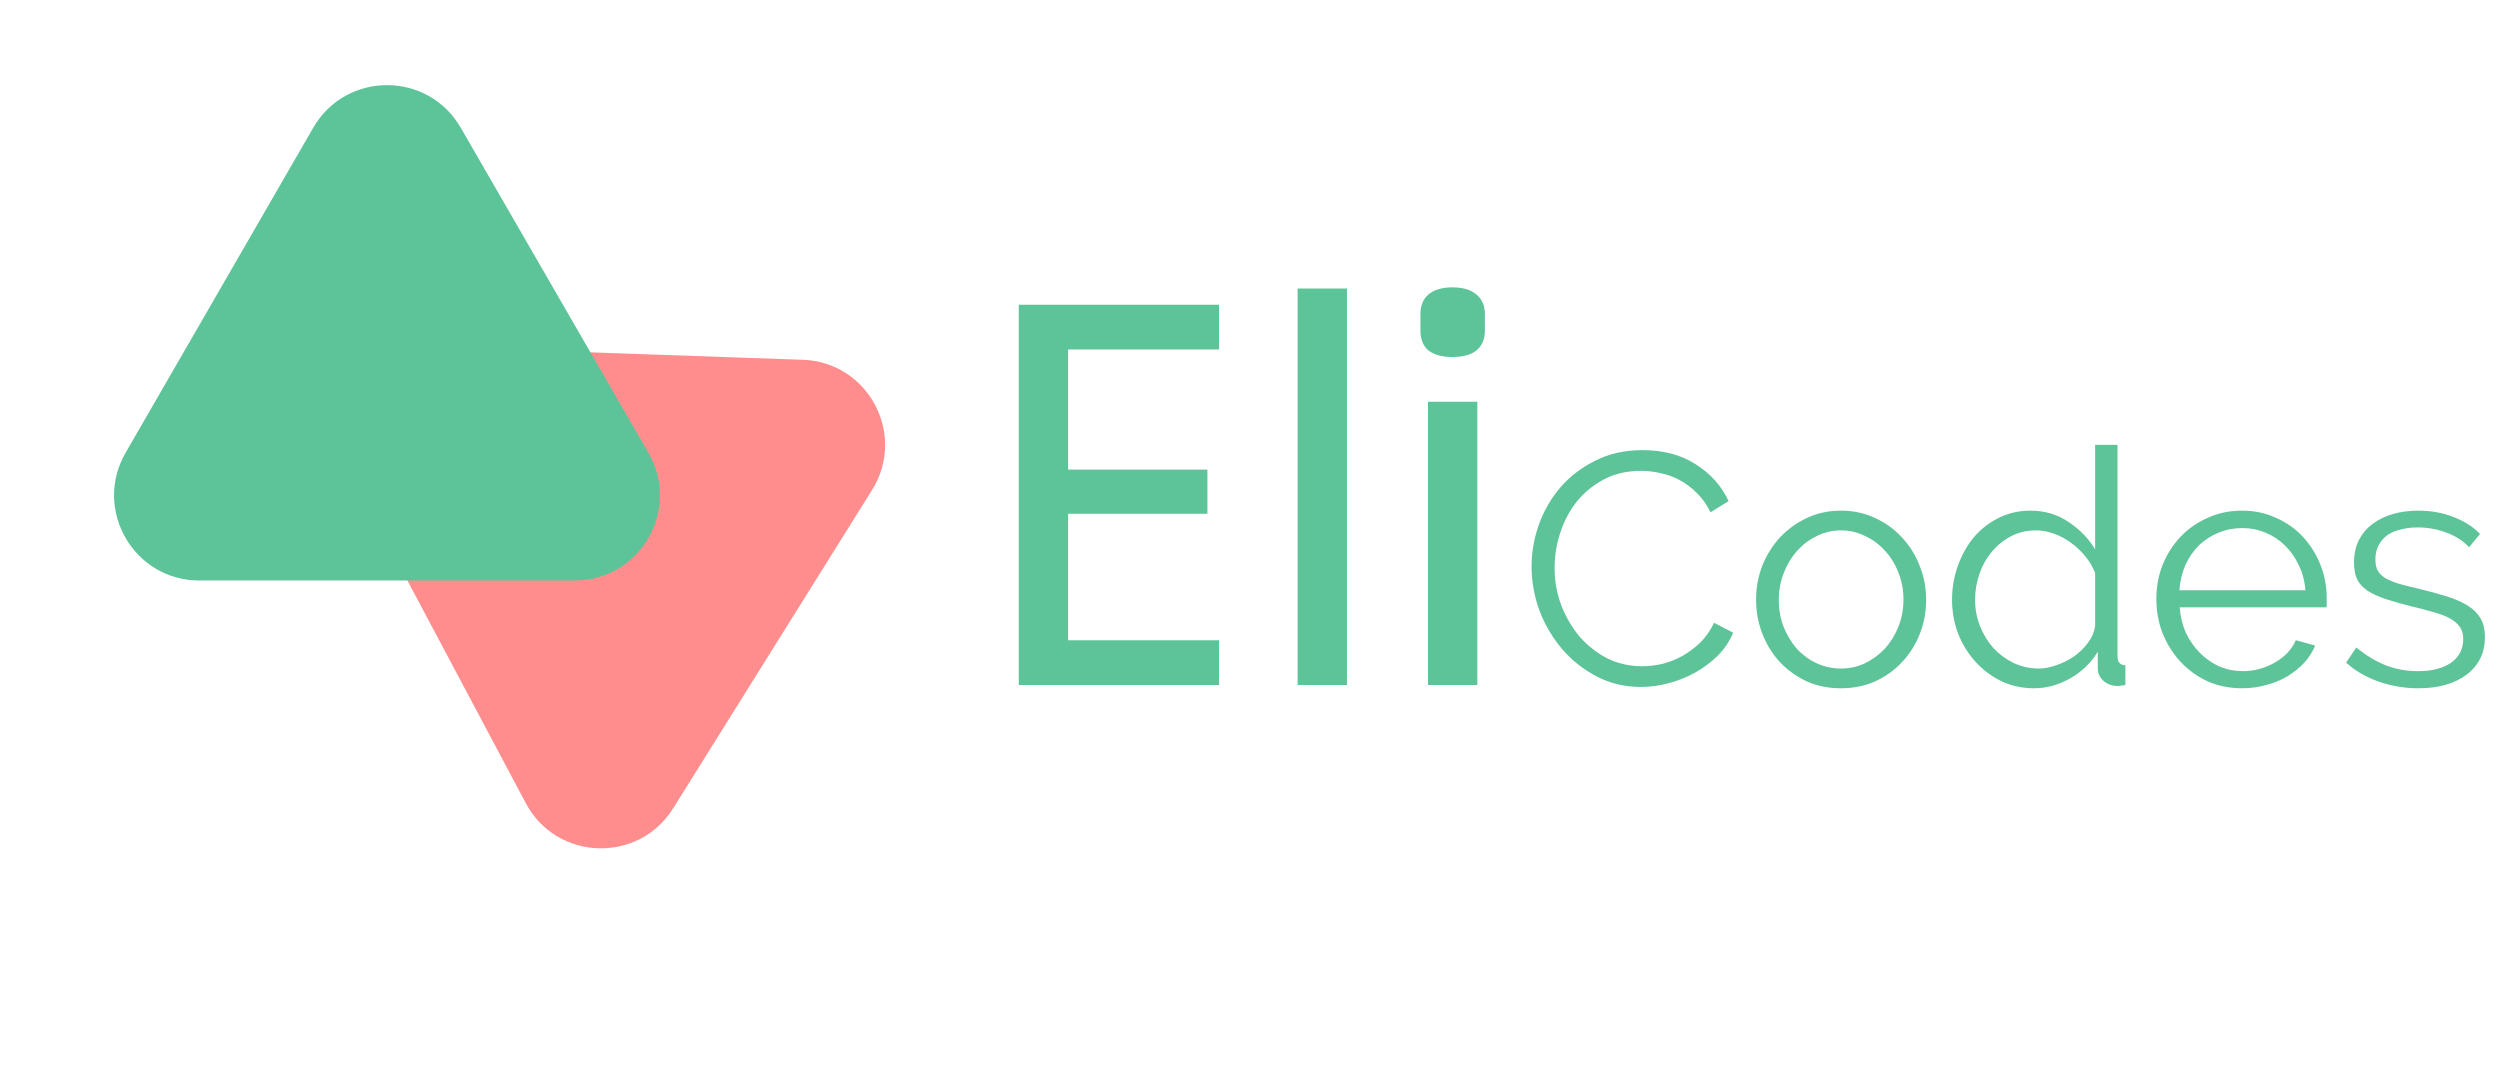 <svg width="646" height="277" viewBox="0 0 646 277" fill="none" xmlns="http://www.w3.org/2000/svg">
<path d="M207.455 92.965C224.38 93.556 234.319 112.248 225.344 126.61L173.945 208.866C164.97 223.228 143.814 222.489 135.863 207.536L90.326 121.895C82.376 106.942 93.594 88.989 110.519 89.58L207.455 92.965Z" fill="#FF8D8D"/>
<path d="M80.947 33C89.415 18.333 110.585 18.333 119.053 33L167.55 117C176.018 131.667 165.433 150 148.497 150H51.503C34.567 150 23.982 131.667 32.45 117L80.947 33Z" fill="#5DC399"/>
<path d="M315 78.75V90.3H276V121.35H312V132.75H276V165.45H315V177H263.25V78.75H315ZM348.053 74.55V177H335.303V74.55H348.053ZM381.744 103.8V177H368.994V103.8H381.744ZM375.294 74.25C377.994 74.25 380.044 74.85 381.444 76.05C382.944 77.25 383.694 78.95 383.694 81.15V85.5C383.694 87.7 382.944 89.4 381.444 90.6C380.044 91.7 377.994 92.25 375.294 92.25C372.694 92.25 370.644 91.7 369.144 90.6C367.744 89.4 367.044 87.7 367.044 85.5V81.15C367.044 78.95 367.744 77.25 369.144 76.05C370.644 74.85 372.694 74.25 375.294 74.25ZM395.756 146.4C395.756 142.773 396.379 139.175 397.626 135.605C398.929 131.978 400.799 128.748 403.236 125.915C405.672 123.082 408.676 120.787 412.246 119.03C415.816 117.217 419.867 116.31 424.401 116.31C429.784 116.31 434.374 117.528 438.171 119.965C442.024 122.402 444.857 125.575 446.671 129.485L441.996 132.375C441.032 130.392 439.842 128.72 438.426 127.36C437.066 126 435.592 124.895 434.006 124.045C432.419 123.195 430.776 122.6 429.076 122.26C427.376 121.863 425.704 121.665 424.061 121.665C420.434 121.665 417.232 122.402 414.456 123.875C411.679 125.348 409.327 127.275 407.401 129.655C405.531 132.035 404.114 134.727 403.151 137.73C402.187 140.677 401.706 143.68 401.706 146.74C401.706 150.083 402.272 153.285 403.406 156.345C404.596 159.405 406.182 162.125 408.166 164.505C410.206 166.828 412.586 168.698 415.306 170.115C418.082 171.475 421.086 172.155 424.316 172.155C426.016 172.155 427.744 171.957 429.501 171.56C431.314 171.107 433.042 170.427 434.686 169.52C436.386 168.557 437.944 167.395 439.361 166.035C440.777 164.618 441.967 162.918 442.931 160.935L447.861 163.485C446.897 165.752 445.537 167.763 443.781 169.52C442.024 171.22 440.069 172.665 437.916 173.855C435.762 175.045 433.467 175.952 431.031 176.575C428.651 177.198 426.299 177.51 423.976 177.51C419.839 177.51 416.042 176.603 412.586 174.79C409.129 172.977 406.154 170.625 403.661 167.735C401.167 164.788 399.212 161.473 397.796 157.79C396.436 154.05 395.756 150.253 395.756 146.4ZM475.702 177.85C472.472 177.85 469.525 177.255 466.862 176.065C464.199 174.818 461.875 173.147 459.892 171.05C457.965 168.953 456.464 166.517 455.387 163.74C454.31 160.963 453.772 158.045 453.772 154.985C453.772 151.868 454.31 148.922 455.387 146.145C456.52 143.368 458.05 140.932 459.977 138.835C461.96 136.738 464.284 135.067 466.947 133.82C469.61 132.573 472.529 131.95 475.702 131.95C478.875 131.95 481.794 132.573 484.457 133.82C487.177 135.067 489.5 136.738 491.427 138.835C493.41 140.932 494.94 143.368 496.017 146.145C497.15 148.922 497.717 151.868 497.717 154.985C497.717 158.045 497.179 160.963 496.102 163.74C495.025 166.517 493.495 168.953 491.512 171.05C489.585 173.147 487.262 174.818 484.542 176.065C481.879 177.255 478.932 177.85 475.702 177.85ZM459.637 155.07C459.637 157.563 460.062 159.887 460.912 162.04C461.762 164.137 462.895 166.007 464.312 167.65C465.785 169.237 467.485 170.483 469.412 171.39C471.395 172.297 473.492 172.75 475.702 172.75C477.912 172.75 479.98 172.297 481.907 171.39C483.89 170.427 485.619 169.152 487.092 167.565C488.565 165.922 489.727 164.023 490.577 161.87C491.427 159.717 491.852 157.393 491.852 154.9C491.852 152.463 491.427 150.168 490.577 148.015C489.727 145.805 488.565 143.907 487.092 142.32C485.619 140.677 483.89 139.402 481.907 138.495C479.98 137.532 477.912 137.05 475.702 137.05C473.492 137.05 471.424 137.532 469.497 138.495C467.57 139.402 465.87 140.677 464.397 142.32C462.924 143.963 461.762 145.89 460.912 148.1C460.062 150.253 459.637 152.577 459.637 155.07ZM525.574 177.85C522.514 177.85 519.68 177.227 517.074 175.98C514.467 174.677 512.229 172.977 510.359 170.88C508.489 168.783 507.015 166.375 505.939 163.655C504.919 160.878 504.409 157.988 504.409 154.985C504.409 151.868 504.919 148.922 505.939 146.145C506.959 143.312 508.347 140.847 510.104 138.75C511.917 136.653 514.042 135.01 516.479 133.82C518.972 132.573 521.692 131.95 524.639 131.95C528.379 131.95 531.694 132.942 534.584 134.925C537.474 136.852 539.74 139.203 541.384 141.98V114.95H547.164V169.52C547.164 171.107 547.844 171.9 549.204 171.9V177C548.354 177.17 547.674 177.255 547.164 177.255C545.804 177.255 544.614 176.83 543.594 175.98C542.574 175.073 542.064 173.997 542.064 172.75V168.415C540.307 171.305 537.927 173.6 534.924 175.3C531.92 177 528.804 177.85 525.574 177.85ZM526.849 172.75C528.265 172.75 529.767 172.467 531.354 171.9C532.997 171.333 534.527 170.568 535.944 169.605C537.36 168.585 538.55 167.423 539.514 166.12C540.534 164.76 541.157 163.315 541.384 161.785V148.1C540.817 146.57 539.995 145.153 538.919 143.85C537.842 142.49 536.595 141.3 535.179 140.28C533.819 139.26 532.345 138.467 530.759 137.9C529.172 137.333 527.614 137.05 526.084 137.05C523.704 137.05 521.55 137.56 519.624 138.58C517.697 139.6 516.025 140.96 514.609 142.66C513.249 144.303 512.2 146.202 511.464 148.355C510.727 150.508 510.359 152.718 510.359 154.985C510.359 157.365 510.784 159.632 511.634 161.785C512.484 163.938 513.645 165.837 515.119 167.48C516.592 169.067 518.32 170.342 520.304 171.305C522.344 172.268 524.525 172.75 526.849 172.75ZM579.385 177.85C576.155 177.85 573.18 177.255 570.46 176.065C567.796 174.818 565.473 173.147 563.49 171.05C561.506 168.897 559.948 166.432 558.815 163.655C557.738 160.878 557.2 157.903 557.2 154.73C557.2 151.613 557.738 148.695 558.815 145.975C559.948 143.198 561.478 140.79 563.405 138.75C565.388 136.653 567.74 135.01 570.46 133.82C573.18 132.573 576.126 131.95 579.3 131.95C582.53 131.95 585.476 132.573 588.14 133.82C590.86 135.01 593.183 136.653 595.11 138.75C597.036 140.847 598.538 143.255 599.615 145.975C600.691 148.695 601.23 151.585 601.23 154.645C601.23 155.098 601.23 155.552 601.23 156.005C601.23 156.458 601.201 156.77 601.145 156.94H563.235C563.405 159.32 563.943 161.53 564.85 163.57C565.813 165.553 567.031 167.282 568.505 168.755C569.978 170.228 571.65 171.39 573.52 172.24C575.446 173.033 577.486 173.43 579.64 173.43C581.056 173.43 582.473 173.232 583.89 172.835C585.306 172.438 586.61 171.9 587.8 171.22C588.99 170.54 590.066 169.718 591.03 168.755C591.993 167.735 592.73 166.63 593.24 165.44L598.255 166.8C597.575 168.443 596.611 169.945 595.365 171.305C594.118 172.608 592.673 173.77 591.03 174.79C589.386 175.753 587.573 176.49 585.59 177C583.606 177.567 581.538 177.85 579.385 177.85ZM595.705 152.52C595.535 150.14 594.968 147.987 594.005 146.06C593.098 144.077 591.908 142.377 590.435 140.96C589.018 139.543 587.346 138.438 585.42 137.645C583.55 136.852 581.538 136.455 579.385 136.455C577.231 136.455 575.191 136.852 573.265 137.645C571.338 138.438 569.638 139.543 568.165 140.96C566.748 142.377 565.586 144.077 564.68 146.06C563.83 148.043 563.32 150.197 563.15 152.52H595.705ZM624.852 177.85C621.396 177.85 618.024 177.283 614.737 176.15C611.451 175.017 608.617 173.373 606.237 171.22L608.872 167.31C611.366 169.35 613.887 170.88 616.437 171.9C619.044 172.92 621.821 173.43 624.767 173.43C628.337 173.43 631.171 172.722 633.267 171.305C635.421 169.832 636.497 167.763 636.497 165.1C636.497 163.853 636.214 162.833 635.647 162.04C635.081 161.19 634.231 160.453 633.097 159.83C632.021 159.207 630.632 158.668 628.932 158.215C627.289 157.705 625.362 157.195 623.152 156.685C620.602 156.062 618.392 155.438 616.522 154.815C614.652 154.192 613.094 153.483 611.847 152.69C610.657 151.897 609.751 150.933 609.127 149.8C608.561 148.61 608.277 147.137 608.277 145.38C608.277 143.17 608.702 141.215 609.552 139.515C610.459 137.815 611.649 136.427 613.122 135.35C614.652 134.217 616.409 133.367 618.392 132.8C620.432 132.233 622.586 131.95 624.852 131.95C628.252 131.95 631.341 132.517 634.117 133.65C636.894 134.727 639.132 136.172 640.832 137.985L638.027 141.385C636.384 139.685 634.372 138.41 631.992 137.56C629.669 136.71 627.232 136.285 624.682 136.285C623.152 136.285 621.736 136.455 620.432 136.795C619.129 137.078 617.967 137.56 616.947 138.24C615.984 138.92 615.219 139.798 614.652 140.875C614.086 141.895 613.802 143.113 613.802 144.53C613.802 145.72 614.001 146.683 614.397 147.42C614.794 148.157 615.446 148.808 616.352 149.375C617.259 149.885 618.392 150.367 619.752 150.82C621.169 151.217 622.869 151.642 624.852 152.095C627.686 152.775 630.179 153.455 632.332 154.135C634.486 154.815 636.271 155.608 637.687 156.515C639.161 157.422 640.266 158.527 641.002 159.83C641.739 161.133 642.107 162.72 642.107 164.59C642.107 168.67 640.549 171.9 637.432 174.28C634.316 176.66 630.122 177.85 624.852 177.85Z" fill="#5DC399"/>
</svg>
